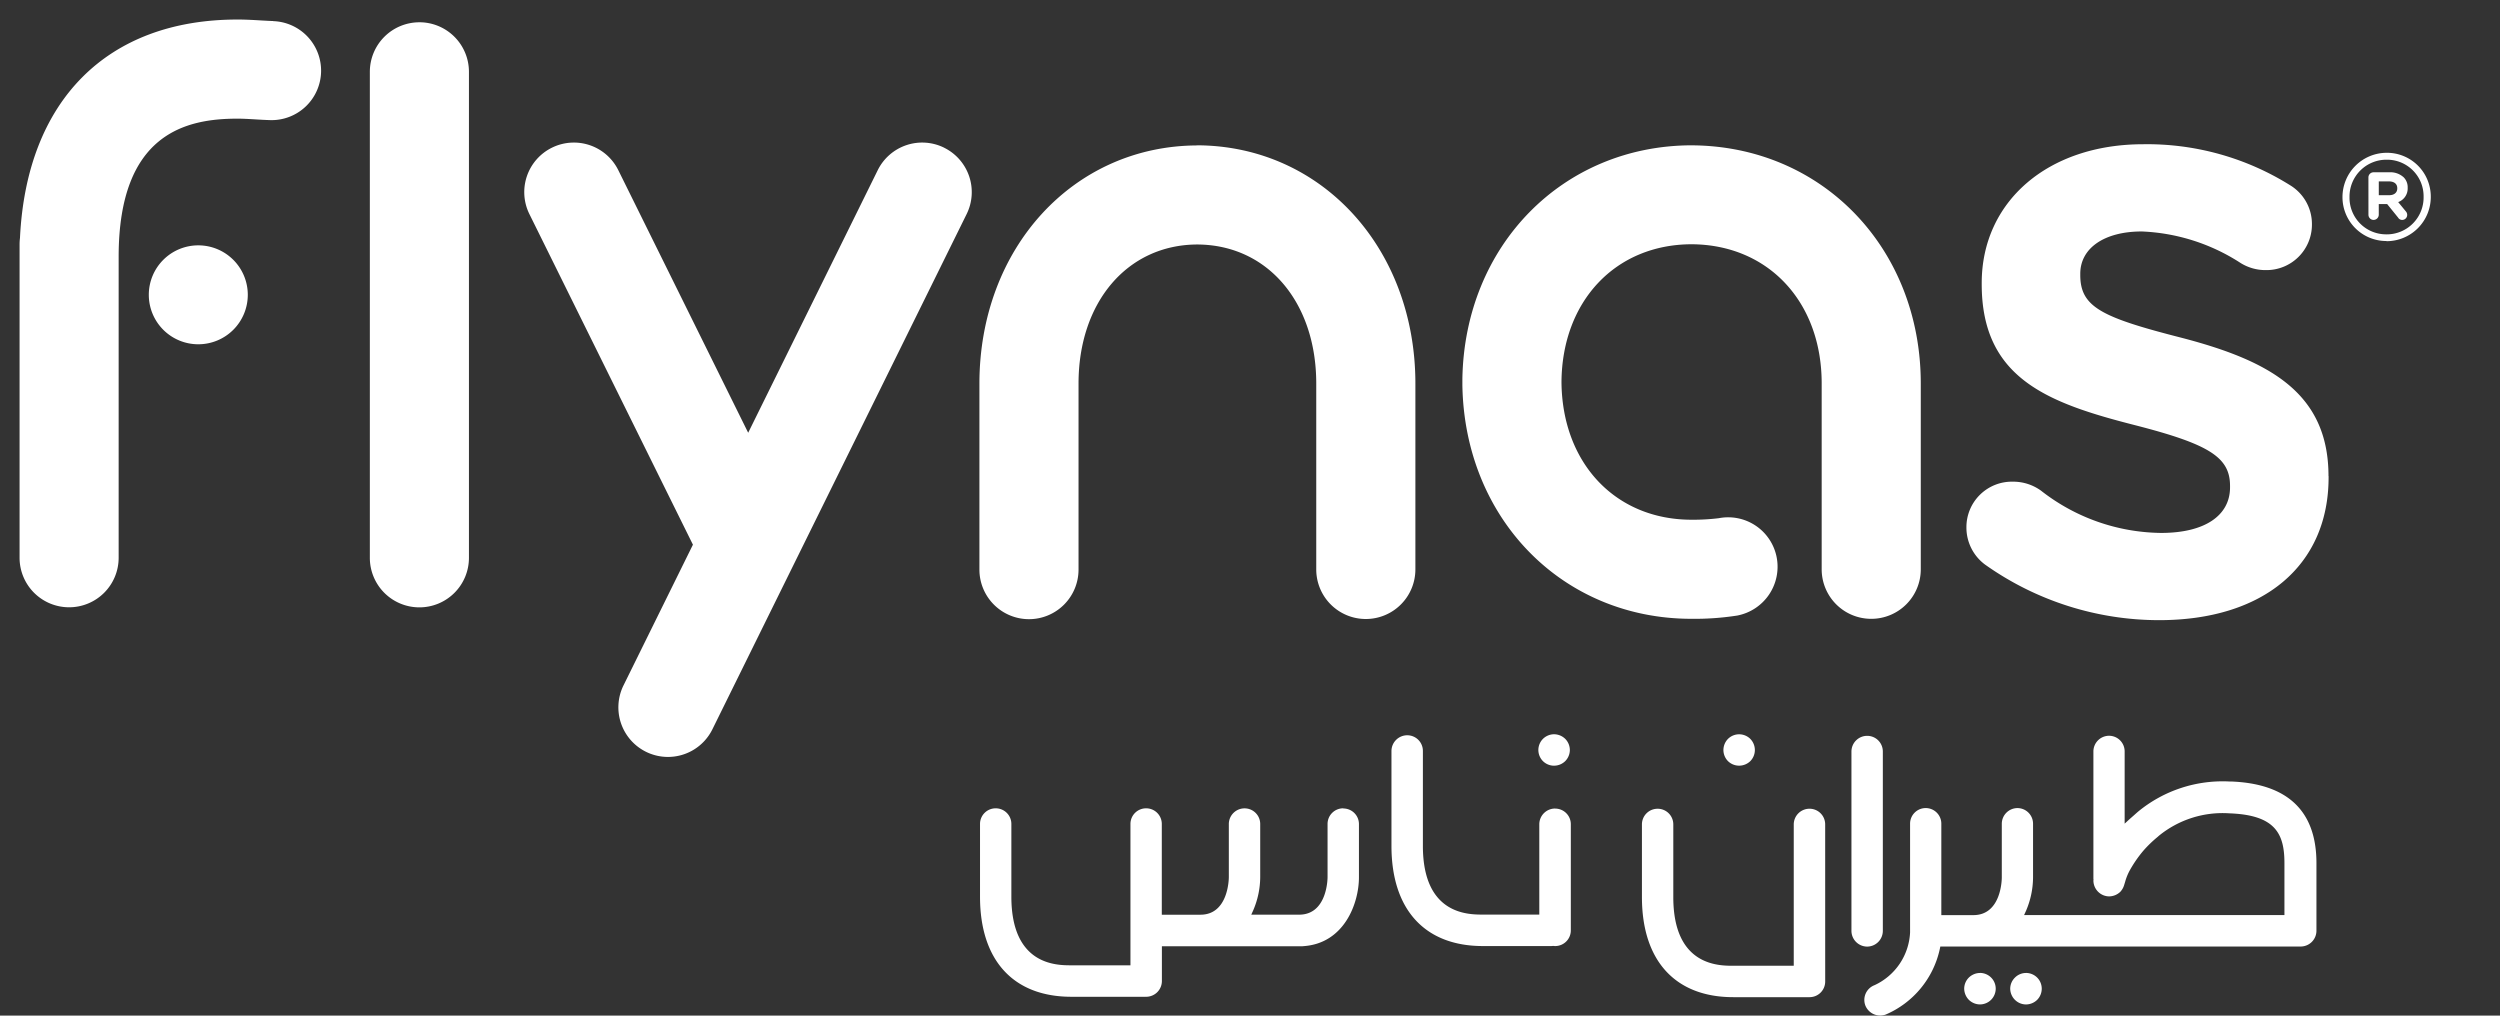 <svg xmlns="http://www.w3.org/2000/svg" xmlns:xlink="http://www.w3.org/1999/xlink" width="128" height="52" viewBox="0 0 128 52">
  <rect x="0" y="0" width="128" height="52" fill="#333333" stroke="none"/>
  <defs>
    <clipPath id="clip-Web_1920_1">
      <rect width="128" height="52"/>
    </clipPath>
  </defs>
  <g id="Web_1920_1" data-name="Web 1920 – 1" clip-path="url(#clip-Web_1920_1)">
    <g id="Group_1" data-name="Group 1" transform="translate(511.739 -28.607)">
      <path id="Path_1" data-name="Path 1" d="M-389.945,38.6v-.705h.519c.26,0,.427.12.427.348v.013c0,.2-.144.345-.414.345Zm-.53,1.005a.265.265,0,0,0,.26.262.27.27,0,0,0,.269-.262v-.549h.43l.559.691a.242.242,0,0,0,.224.12.256.256,0,0,0,.242-.258.266.266,0,0,0-.069-.179l-.392-.476a.741.741,0,0,0,.486-.731v-.01a.719.719,0,0,0-.2-.523,1.008,1.008,0,0,0-.743-.262h-.807a.263.263,0,0,0-.26.262Zm.924,1a1.872,1.872,0,0,1-1.893-1.9v-.015a1.889,1.889,0,0,1,1.9-1.906,1.872,1.872,0,0,1,1.893,1.9v.009a1.889,1.889,0,0,1-1.9,1.914m0,.349a2.264,2.264,0,0,0,2.268-2.262V38.68a2.243,2.243,0,0,0-2.251-2.25,2.268,2.268,0,0,0-2.27,2.258V38.7a2.244,2.244,0,0,0,2.253,2.247m-35.591-4.9c-6.605.023-11.606,5.144-11.723,11.951,0,.035,0,.07,0,.1v.141c0,.036,0,.07,0,.1.118,6.831,5.121,11.951,11.732,11.951a14.19,14.19,0,0,0,2.337-.166,2.545,2.545,0,0,0,2.025-2.97,2.529,2.529,0,0,0-2.96-2.016,10.746,10.746,0,0,1-1.4.079c-3.9,0-6.629-2.9-6.66-7.053.031-4.141,2.763-7.038,6.651-7.051,3.928.014,6.671,2.943,6.671,7.122v9.519a2.536,2.536,0,0,0,2.537,2.537,2.535,2.535,0,0,0,2.537-2.537V48.248c0-6.93-5.041-12.173-11.745-12.2m-65.126-6.3a2.537,2.537,0,0,0-2.537,2.537V57.167a2.536,2.536,0,0,0,2.537,2.537,2.536,2.536,0,0,0,2.537-2.537V32.284a2.537,2.537,0,0,0-2.537-2.537m-7.494-.063c-.206-.006-.416-.02-.624-.031-.356-.021-.761-.046-1.194-.046-6.689,0-10.8,4.159-11.138,11.183a2.726,2.726,0,0,0-.021.343V57.167A2.536,2.536,0,0,0-508.2,59.7a2.535,2.535,0,0,0,2.536-2.537V41.753c0-6.338,3.474-7.071,6.085-7.071.282,0,.575.018.89.036.261.016.519.031.779.039A2.535,2.535,0,0,0-495.3,32.3a2.537,2.537,0,0,0-2.461-2.611m-3.826,11.48a2.532,2.532,0,0,0-2.533,2.533,2.532,2.532,0,0,0,2.533,2.532,2.533,2.533,0,0,0,2.535-2.532,2.533,2.533,0,0,0-2.535-2.533m38.188-5a2.538,2.538,0,0,0-3.4,1.152l-6.633,13.443-6.651-13.446a2.537,2.537,0,0,0-3.4-1.148,2.536,2.536,0,0,0-1.15,3.4l8.372,16.925-3.555,7.205a2.539,2.539,0,0,0,1.154,3.4,2.537,2.537,0,0,0,1.121.262,2.536,2.536,0,0,0,2.277-1.415l13.016-26.377a2.536,2.536,0,0,0-1.152-3.4m12.96-.117c-6.358.022-11.153,5.268-11.153,12.2v9.519a2.539,2.539,0,0,0,2.538,2.537,2.538,2.538,0,0,0,2.537-2.537V48.247c0-4.18,2.508-7.109,6.077-7.122,3.587.014,6.094,2.942,6.094,7.122v9.519A2.538,2.538,0,0,0-441.81,60.3a2.539,2.539,0,0,0,2.539-2.537V48.247c0-6.929-4.8-12.174-11.17-12.2m57.926,16.932v.067c0,4.512-3.325,7.313-8.676,7.313a15.408,15.408,0,0,1-8.916-2.847,2.357,2.357,0,0,1-.951-1.908,2.326,2.326,0,0,1,2.371-2.335,2.426,2.426,0,0,1,1.448.46,10.14,10.14,0,0,0,6.152,2.164c2.208,0,3.526-.872,3.526-2.335v-.069c0-1.465-1.047-2.134-4.87-3.114-4.445-1.136-7.844-2.386-7.844-7.214V43.1c0-4.185,3.4-7.108,8.267-7.108a13.805,13.805,0,0,1,7.524,2.1,2.323,2.323,0,0,1,1.116,2.007,2.328,2.328,0,0,1-2.369,2.337,2.412,2.412,0,0,1-1.286-.365,10.038,10.038,0,0,0-5.055-1.613c-1.915,0-3.151.85-3.151,2.164v.067c0,1.65,1.11,2.17,5.209,3.218,4.5,1.176,7.5,2.827,7.5,7.077" transform="translate(0 0)" fill="#fff"/>
      <path id="Path_2" data-name="Path 2" d="M-279.842,138.156a.8.8,0,0,0-.8-.8.806.806,0,0,0-.809.8v7.24h-3.1c-.758,0-3.067,0-3.067-3.515v-3.724a.8.8,0,0,0-.806-.8.8.8,0,0,0-.8.8v3.724c0,3.256,1.706,5.123,4.676,5.123h3.917a.8.8,0,0,0,.79-.808v-.053c0-.03,0-.061,0-.1Z" transform="translate(-138.448 -67.342)" fill="#fff"/>
      <path id="Path_3" data-name="Path 3" d="M-259.011,137.388v-9.18a.8.8,0,0,0-.8-.8.805.805,0,0,0-.807.8v9.18a.809.809,0,0,0,.807.811.807.807,0,0,0,.8-.811" transform="translate(-156.327 -61.126)" fill="#fff"/>
      <path id="Path_4" data-name="Path 4" d="M-277.288,128.8a.824.824,0,0,0,.57-.232.815.815,0,0,0,.233-.568.822.822,0,0,0-.235-.573.817.817,0,0,0-.568-.233.811.811,0,0,0-.572.234.822.822,0,0,0-.235.572.815.815,0,0,0,.235.569.813.813,0,0,0,.572.231" transform="translate(-145.405 -60.991)" fill="#fff"/>
      <path id="Path_5" data-name="Path 5" d="M-315.045,131.088a.809.809,0,0,0-.808.8v4.63h-2.889c-.76,0-3.071,0-3.071-3.513v-4.862a.8.8,0,0,0-.8-.806.808.808,0,0,0-.809.806v4.862c0,3.256,1.706,5.124,4.68,5.124h3.5a.617.617,0,0,0,.08-.006l.022,0,.022,0a.544.544,0,0,0,.079.006.8.8,0,0,0,.8-.8v-5.438a.8.8,0,0,0-.8-.8" transform="translate(-117.074 -61.084)" fill="#fff"/>
      <path id="Path_6" data-name="Path 6" d="M-302.558,128.8a.818.818,0,0,0,.572-.235.816.816,0,0,0,.235-.568.815.815,0,0,0-.237-.571.827.827,0,0,0-.57-.235.817.817,0,0,0-.57.237.813.813,0,0,0-.235.57.814.814,0,0,0,.237.571.809.809,0,0,0,.568.232" transform="translate(-129.612 -60.99)" fill="#fff"/>
      <path id="Path_7" data-name="Path 7" d="M-361.013,137.3a.8.8,0,0,0-.8.8v2.721c0,.077-.016,1.924-1.456,1.924h-2.45l.1-.222a4.364,4.364,0,0,0,.358-1.7v-2.721a.8.8,0,0,0-.8-.8.805.805,0,0,0-.807.8v2.721c0,.077-.018,1.924-1.453,1.924H-370.3V138.1a.8.8,0,0,0-.8-.8.8.8,0,0,0-.805.8v7.238h-3.029c-.758,0-3.068,0-3.068-3.513V138.1a.8.8,0,0,0-.8-.8.8.8,0,0,0-.805.8v3.726c0,3.257,1.705,5.123,4.678,5.123h3.727c.022,0,.038,0,.052,0a.464.464,0,0,1,.049,0h.006a.807.807,0,0,0,.8-.806v-1.78h7.148a.788.788,0,0,0,.1-.006c2.087-.141,2.841-2.188,2.841-3.528v-2.721a.8.8,0,0,0-.8-.8" transform="translate(-81.955 -67.307)" fill="#fff"/>
      <path id="Path_8" data-name="Path 8" d="M-238.124,159.787a.8.8,0,0,0-.568.236.8.8,0,0,0-.243.57.821.821,0,0,0,.243.571.81.81,0,0,0,.568.235.824.824,0,0,0,.57-.237.813.813,0,0,0,.233-.57.805.805,0,0,0-.235-.57.813.813,0,0,0-.568-.236" transform="translate(-169.881 -81.364)" fill="#fff"/>
      <path id="Path_9" data-name="Path 9" d="M-244.415,159.787a.826.826,0,0,0-.57.237.806.806,0,0,0-.237.568.832.832,0,0,0,.239.571.825.825,0,0,0,.568.235.815.815,0,0,0,.57-.237.811.811,0,0,0,.237-.57.805.805,0,0,0-.237-.57.809.809,0,0,0-.57-.236" transform="translate(-165.95 -81.364)" fill="#fff"/>
      <path id="Path_10" data-name="Path 10" d="M-240.131,129.749a6.809,6.809,0,0,0-4.75,1.554l-.065.057c-.111.1-.225.2-.34.3l-.266.244v-3.7a.8.8,0,0,0-.8-.8.805.805,0,0,0-.8.8v6.512c0,.021.005.033.005.046a.253.253,0,0,1-.005.053.824.824,0,0,0,.242.577.81.81,0,0,0,.566.236.839.839,0,0,0,.571-.236.865.865,0,0,0,.193-.338l.053-.172h0a2.749,2.749,0,0,1,.257-.622,6.324,6.324,0,0,1,.67-.964,6.162,6.162,0,0,1,.734-.711l.063-.057a5.161,5.161,0,0,1,3.617-1.152c2.345.085,2.815,1.038,2.815,2.546v2.661H-250.7l.1-.22a4.386,4.386,0,0,0,.358-1.7v-2.756a.8.8,0,0,0-.8-.8.805.805,0,0,0-.8.8v2.756c0,.079-.018,1.924-1.454,1.924h-1.642v-4.681a.8.8,0,0,0-.8-.8.8.8,0,0,0-.8.8v5.568a3.138,3.138,0,0,1-1.821,2.7.808.808,0,0,0-.47,1.038.819.819,0,0,0,1.044.466,4.747,4.747,0,0,0,2.769-3.356l.027-.127h18.457a.809.809,0,0,0,.8-.811v-3.462c0-2.667-1.476-4.072-4.389-4.177" transform="translate(-157.405 -61.126)" fill="#fff"/>
    </g>
  </g>
</svg>
